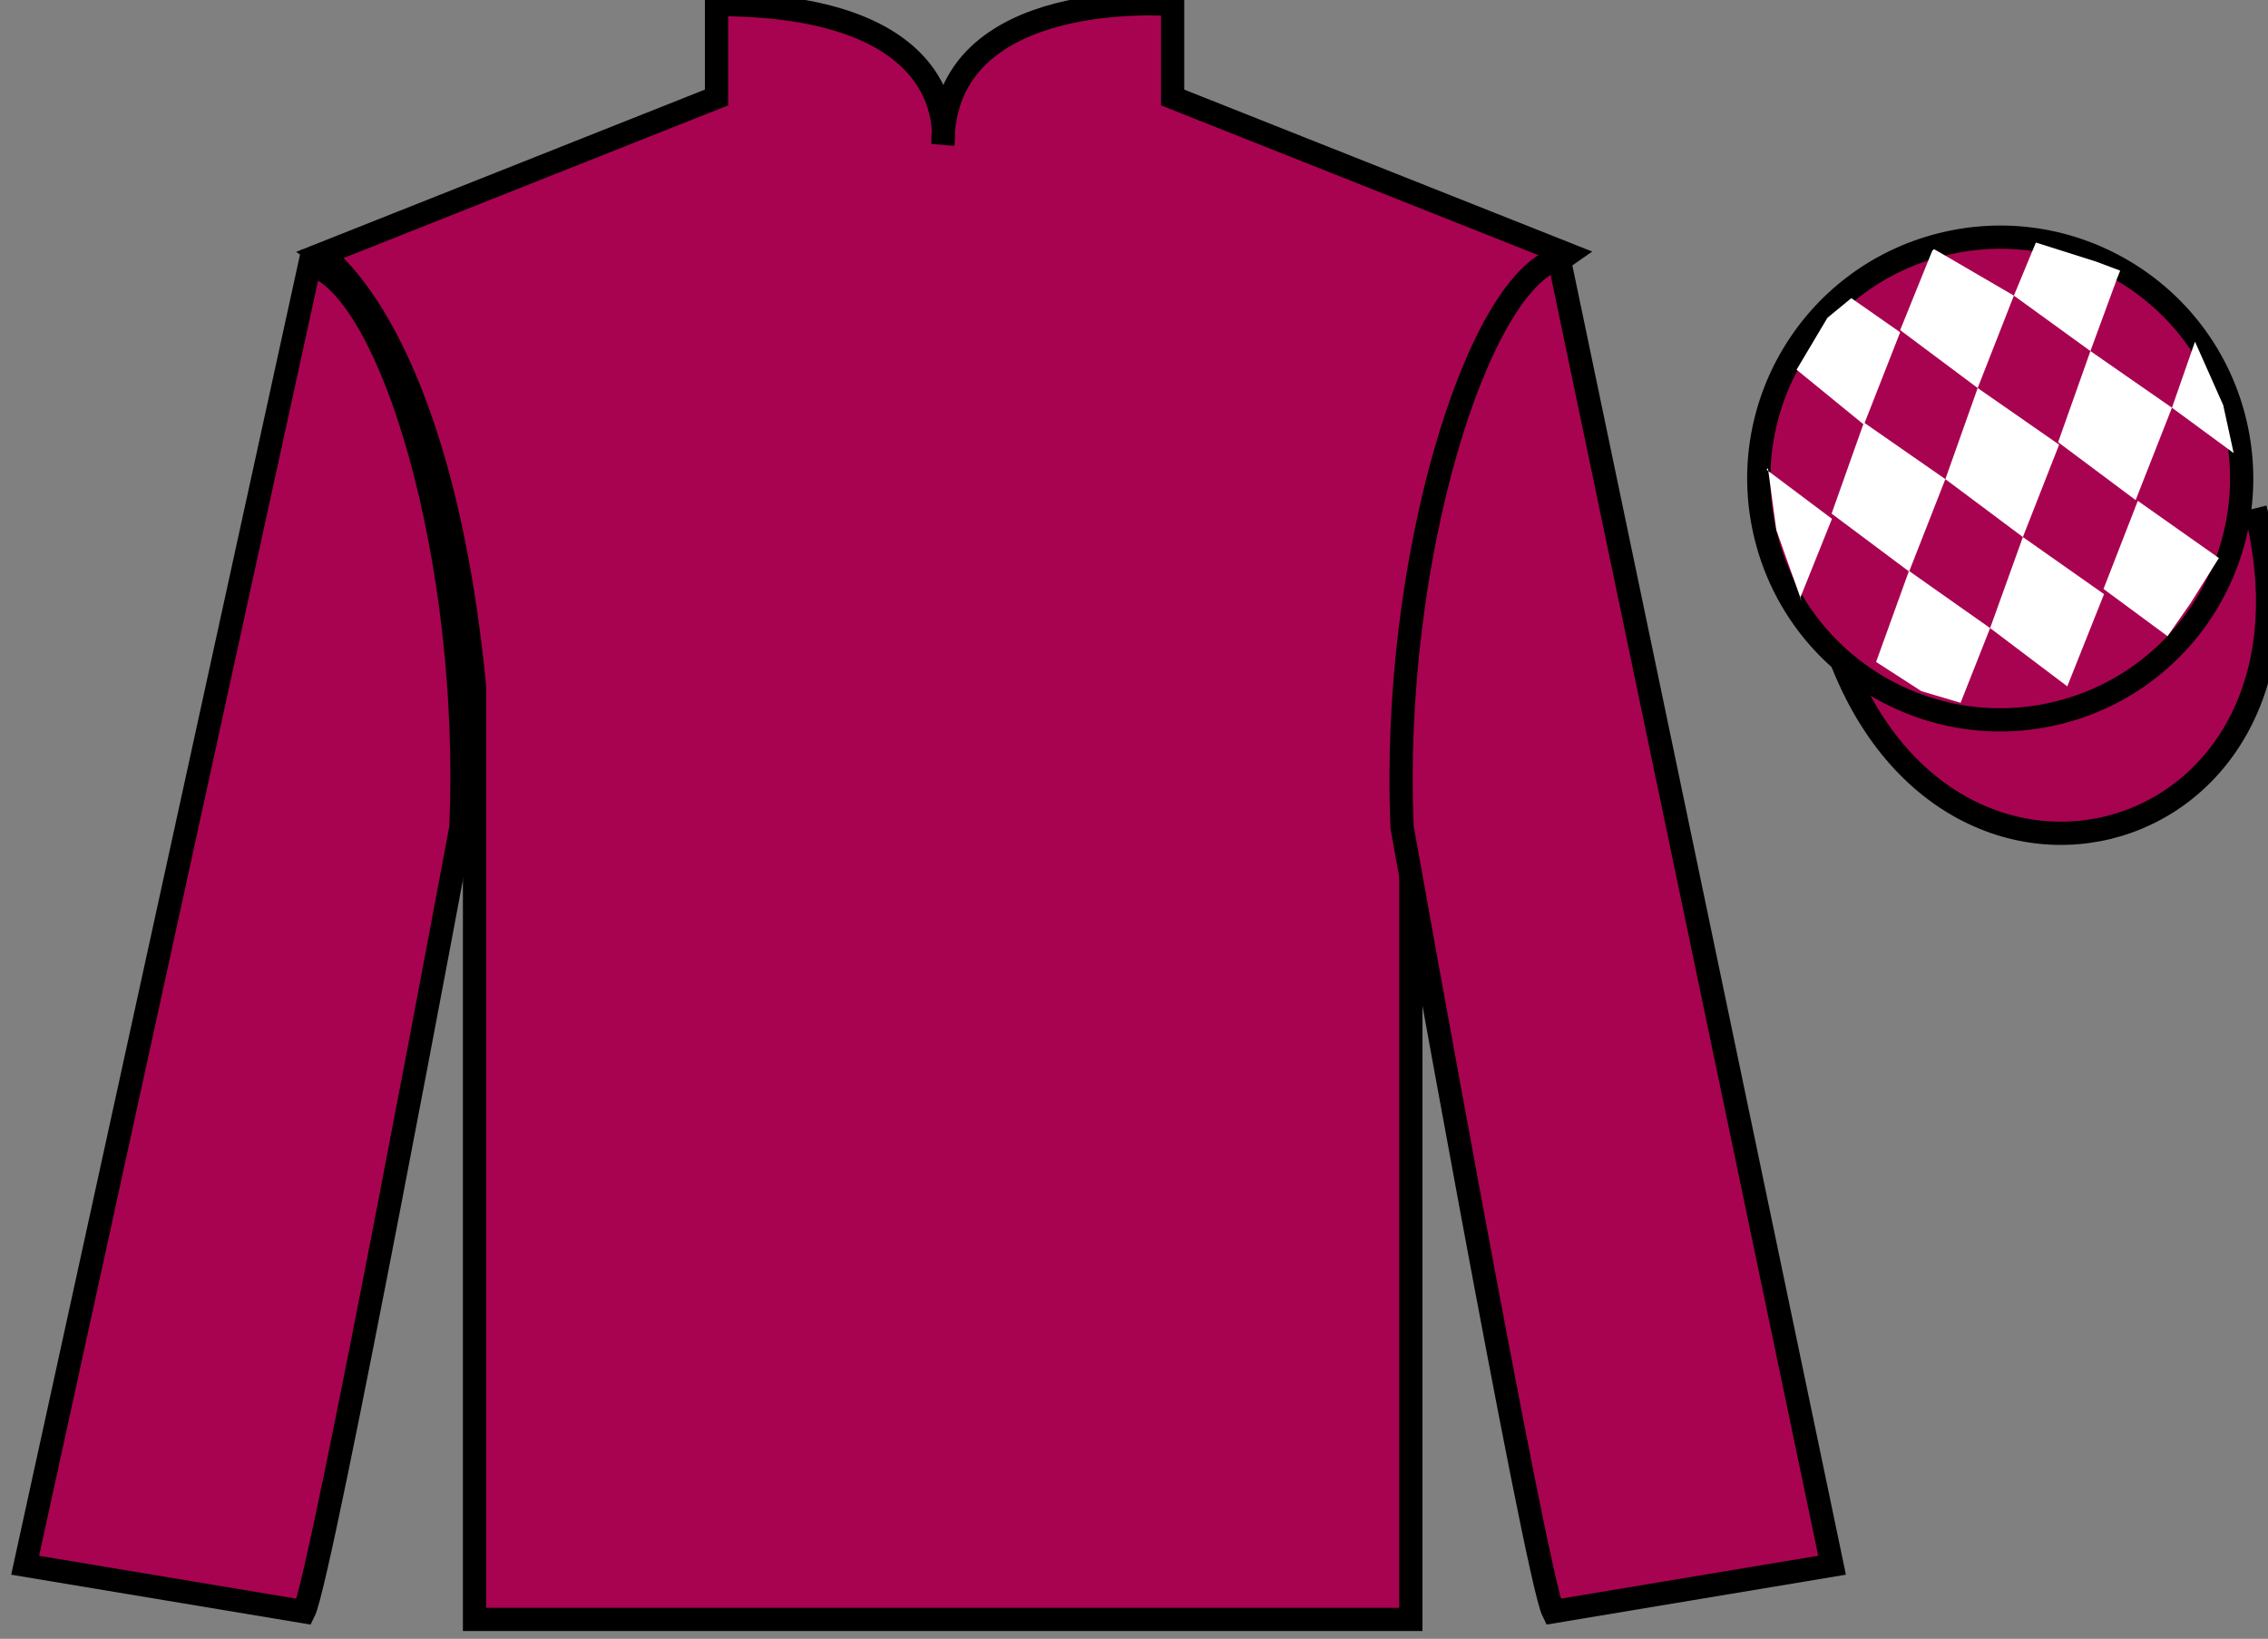 <?xml version="1.0" encoding="UTF-8"?>
<svg xmlns="http://www.w3.org/2000/svg" xmlns:xlink="http://www.w3.org/1999/xlink" width="97.59pt" height="70.53pt" viewBox="0 0 97.59 70.53" version="1.1">
<rect x="0" y="0" width="97.59" height="70.53" fill="#808080" stroke="none"/>
<g id="surface0">
<path style=" stroke:none;fill-rule:nonzero;fill:rgb(65.882%,1.34%,31.255%);fill-opacity:1;" d="M 13.832 10.945 C 13.832 10.945 18.918 14.195 20.418 29.531 C 20.418 29.531 20.418 44.531 20.418 69.695 L 60.707 69.695 L 60.707 29.363 C 60.707 29.363 62.5 14.363 67.457 10.945 L 50.457 4.195 L 50.457 0.195 C 50.457 0.195 40.57 -0.637 40.57 6.195 C 40.57 6.195 41.582 0.195 30.832 0.195 L 30.832 4.195 L 13.832 10.945 "/>
<path style="fill:none;stroke-width:10;stroke-linecap:butt;stroke-linejoin:miter;stroke:rgb(0%,0%,0%);stroke-opacity:1;stroke-miterlimit:4;" d="M 138.32 595.847 C 138.32 595.847 189.18 563.347 204.18 409.988 C 204.18 409.988 204.18 259.988 204.18 8.347 L 607.07 8.347 L 607.07 411.667 C 607.07 411.667 625 561.667 674.57 595.847 L 504.57 663.347 L 504.57 703.347 C 504.57 703.347 405.703 711.667 405.703 643.347 C 405.703 643.347 415.82 703.347 308.32 703.347 L 308.32 663.347 L 138.32 595.847 Z M 138.32 595.847 " transform="matrix(0.1,0,0,-0.1,0,70.53)"/>
<path style=" stroke:none;fill-rule:nonzero;fill:rgb(65.882%,1.34%,31.255%);fill-opacity:1;" d="M 13.082 69.363 C 13.832 67.863 19.832 35.613 19.832 35.613 C 20.332 24.113 16.832 12.363 13.332 11.363 L 1.082 67.363 L 13.082 69.363 "/>
<path style="fill:none;stroke-width:10;stroke-linecap:butt;stroke-linejoin:miter;stroke:rgb(0%,0%,0%);stroke-opacity:1;stroke-miterlimit:4;" d="M 130.82 11.667 C 138.32 26.667 198.32 349.167 198.32 349.167 C 203.32 464.167 168.32 581.667 133.32 591.667 L 10.82 31.667 L 130.82 11.667 Z M 130.82 11.667 " transform="matrix(0.1,0,0,-0.1,0,70.53)"/>
<path style=" stroke:none;fill-rule:nonzero;fill:rgb(65.882%,1.34%,31.255%);fill-opacity:1;" d="M 78.832 67.363 L 67.082 11.113 C 63.582 12.113 59.832 24.113 60.332 35.613 C 60.332 35.613 66.082 67.863 66.832 69.363 L 78.832 67.363 "/>
<path style="fill:none;stroke-width:10;stroke-linecap:butt;stroke-linejoin:miter;stroke:rgb(0%,0%,0%);stroke-opacity:1;stroke-miterlimit:4;" d="M 788.32 31.667 L 670.82 594.167 C 635.82 584.167 598.32 464.167 603.32 349.167 C 603.32 349.167 660.82 26.667 668.32 11.667 L 788.32 31.667 Z M 788.32 31.667 " transform="matrix(0.1,0,0,-0.1,0,70.53)"/>
<path style="fill-rule:nonzero;fill:rgb(65.882%,1.34%,31.255%);fill-opacity:1;stroke-width:10;stroke-linecap:butt;stroke-linejoin:miter;stroke:rgb(0%,0%,0%);stroke-opacity:1;stroke-miterlimit:4;" d="M 785.508 442.566 C 825.234 286.941 1009.18 334.519 970.391 486.511 " transform="matrix(0.1,0,0,-0.1,0,70.53)"/>
<path style=" stroke:none;fill-rule:nonzero;fill:rgb(65.882%,1.34%,31.255%);fill-opacity:1;" d="M 88.637 30.656 C 94.195 29.238 97.551 23.582 96.133 18.023 C 94.715 12.469 89.059 9.113 83.5 10.531 C 77.941 11.949 74.586 17.602 76.004 23.16 C 77.422 28.719 83.078 32.074 88.637 30.656 "/>
<path style="fill:none;stroke-width:10;stroke-linecap:butt;stroke-linejoin:miter;stroke:rgb(0%,0%,0%);stroke-opacity:1;stroke-miterlimit:4;" d="M 886.367 398.738 C 941.953 412.917 975.508 469.48 961.328 525.066 C 947.148 580.612 890.586 614.167 835 599.987 C 779.414 585.808 745.859 529.284 760.039 473.698 C 774.219 418.113 830.781 384.558 886.367 398.738 Z M 886.367 398.738 " transform="matrix(0.1,0,0,-0.1,0,70.53)"/>
<path style=" stroke:none;fill-rule:nonzero;fill:rgb(100%,100%,100%);fill-opacity:1;" d="M 79.66 12.832 L 78.633 13.676 L 77.305 15.91 L 80.203 18.277 L 81.762 14.301 L 79.66 12.832 "/>
<path style=" stroke:none;fill-rule:nonzero;fill:rgb(100%,100%,100%);fill-opacity:1;" d="M 83.352 10.797 L 83.215 10.723 L 83.145 10.789 L 81.762 14.207 L 85.098 16.699 L 86.656 12.723 L 83.352 10.797 "/>
<path style=" stroke:none;fill-rule:nonzero;fill:rgb(100%,100%,100%);fill-opacity:1;" d="M 90.191 11.258 L 87.602 10.438 L 86.656 12.723 L 89.949 15.109 L 91.105 11.961 L 91.23 11.648 L 90.191 11.258 "/>
<path style=" stroke:none;fill-rule:nonzero;fill:rgb(100%,100%,100%);fill-opacity:1;" d="M 80.203 18.184 L 78.812 22.105 L 82.148 24.598 L 83.707 20.621 L 80.203 18.184 "/>
<path style=" stroke:none;fill-rule:nonzero;fill:rgb(100%,100%,100%);fill-opacity:1;" d="M 85.098 16.699 L 83.707 20.621 L 87.043 23.113 L 88.602 19.137 L 85.098 16.699 "/>
<path style=" stroke:none;fill-rule:nonzero;fill:rgb(100%,100%,100%);fill-opacity:1;" d="M 89.949 15.109 L 88.559 19.031 L 91.895 21.523 L 93.457 17.547 L 89.949 15.109 "/>
<path style=" stroke:none;fill-rule:nonzero;fill:rgb(100%,100%,100%);fill-opacity:1;" d="M 82.141 24.57 L 80.727 28.488 L 82.676 29.746 L 84.363 30.246 L 84.363 30.246 L 85.633 27.031 L 82.141 24.57 "/>
<path style=" stroke:none;fill-rule:nonzero;fill:rgb(100%,100%,100%);fill-opacity:1;" d="M 87.043 23.113 L 85.633 27.031 L 88.953 29.539 L 90.535 25.57 L 87.043 23.113 "/>
<path style=" stroke:none;fill-rule:nonzero;fill:rgb(100%,100%,100%);fill-opacity:1;" d="M 91.988 21.555 L 90.512 25.348 L 93.266 27.379 L 93.266 27.379 L 94.25 25.969 L 95.477 24.016 L 91.988 21.555 "/>
<path style=" stroke:none;fill-rule:nonzero;fill:rgb(100%,100%,100%);fill-opacity:1;" d="M 76.012 20.215 L 76.074 20.152 L 76.434 22.812 L 77.52 25.867 L 77.457 25.742 L 78.828 22.328 L 76.012 20.215 "/>
<path style=" stroke:none;fill-rule:nonzero;fill:rgb(100%,100%,100%);fill-opacity:1;" d="M 94.449 14.703 L 94.449 14.703 L 93.457 17.547 L 96.113 19.5 L 96.113 19.5 L 95.664 17.438 L 94.449 14.703 "/>
</g>
</svg>
